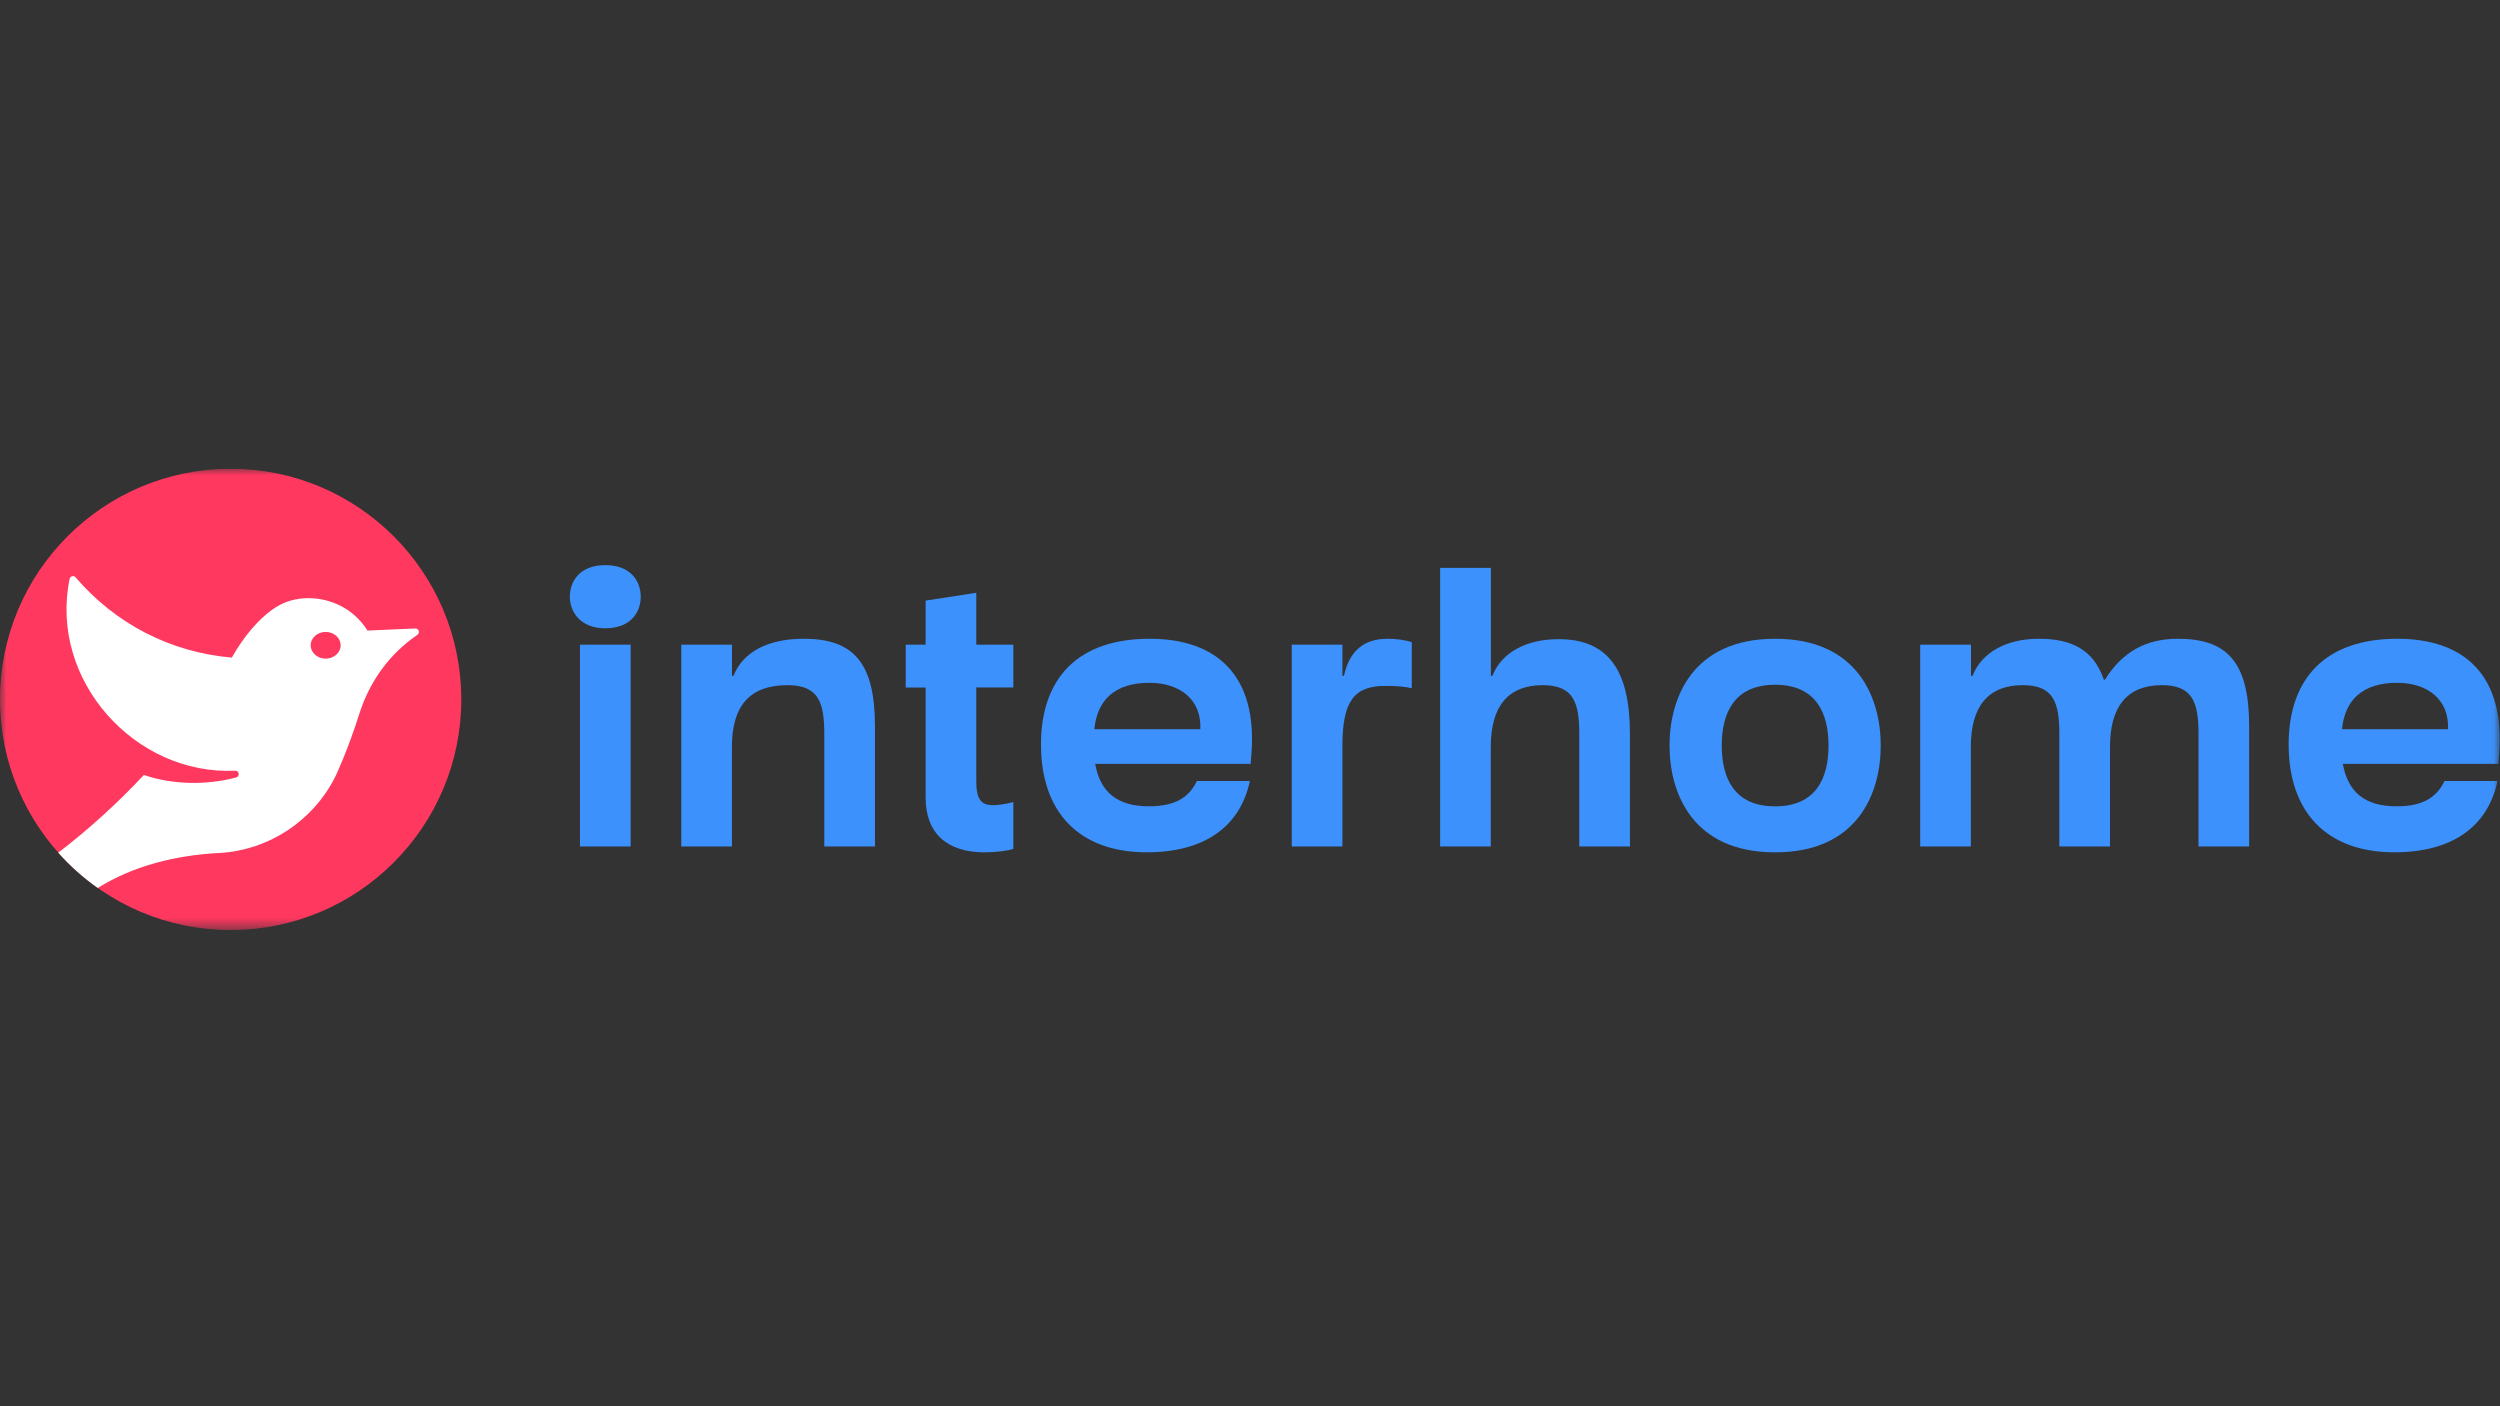 <svg width="192" height="108" viewBox="0 0 192 108" fill="none" xmlns="http://www.w3.org/2000/svg">
<rect x="0" y="0" width="192" height="108" fill="#333333" stroke="none"/>
<g clip-path="url(#clip0_4041_563)">
<mask id="mask0_4041_563" style="mask-type:luminance" maskUnits="userSpaceOnUse" x="0" y="36" width="192" height="36">
<path d="M191.976 36H0V71.424H191.976V36Z" fill="white"/>
</mask>
<g mask="url(#mask0_4041_563)">
<path d="M46.486 43.402C48.46 43.402 49.209 44.659 49.209 45.827C49.209 46.995 48.46 48.251 46.486 48.251C44.512 48.251 43.764 46.934 43.764 45.827C43.764 44.659 44.512 43.402 46.486 43.402ZM44.542 49.508H48.433V65.01H44.542V49.508Z" fill="#3C91FC"/>
<path d="M52.324 49.508H56.215V51.902H56.334C57.051 50.077 58.968 49.057 61.721 49.057C65.463 49.057 67.197 50.794 67.197 55.762V65.01H63.306V56.361C63.306 53.937 62.855 52.62 60.492 52.62C57.529 52.62 56.212 54.265 56.212 57.347V65.01H52.321V49.508H52.324Z" fill="#3C91FC"/>
<path d="M69.56 52.799V49.508H71.087V46.125L74.978 45.526V49.508H77.823V52.799H74.978V59.981C74.978 61.417 75.368 61.837 76.265 61.837C76.685 61.837 77.284 61.746 77.823 61.597V65.19C77.433 65.338 76.475 65.46 75.608 65.46C72.794 65.46 71.087 64.055 71.087 61.241V52.803H69.56V52.799Z" fill="#3C91FC"/>
<path d="M79.946 57.198C79.946 52.051 82.817 49.057 88.296 49.057C93.413 49.057 96.586 51.841 96.108 57.916L96.047 58.664H84.108C84.497 60.818 85.784 61.925 88.239 61.925C90.182 61.925 91.29 61.295 91.92 59.981H95.99C95.242 63.483 92.519 65.457 88.059 65.457C82.851 65.457 79.949 62.345 79.949 57.198H79.946ZM92.187 55.999V55.911C92.248 53.758 90.66 52.44 88.266 52.44C85.631 52.44 84.257 53.758 84.046 56.003H92.187V55.999Z" fill="#3C91FC"/>
<path d="M99.207 49.508H103.098V51.902H103.216C103.636 49.985 104.744 49.057 106.569 49.057C107.168 49.057 107.947 49.145 108.424 49.325V52.857C107.916 52.738 107.348 52.677 106.389 52.677C104.026 52.677 103.098 53.815 103.098 57.255V65.007H99.207V49.504V49.508Z" fill="#3C91FC"/>
<path d="M110.608 43.612H114.499V51.902H114.618C115.336 50.077 117.252 49.088 119.704 49.088C123.446 49.088 125.179 51.394 125.179 56.361V65.01H121.289V56.361C121.289 53.937 120.838 52.62 118.475 52.62C115.81 52.62 114.492 54.265 114.492 57.347V65.01H110.602V43.612H110.608Z" fill="#3C91FC"/>
<path d="M128.22 57.259C128.22 53.639 129.957 49.057 136.33 49.057C142.703 49.057 144.44 53.636 144.44 57.259C144.44 60.882 142.703 65.46 136.33 65.46C129.957 65.46 128.22 60.882 128.22 57.259ZM136.33 61.928C139.503 61.928 140.431 59.714 140.431 57.259C140.431 54.804 139.503 52.589 136.33 52.589C133.157 52.589 132.23 54.804 132.23 57.259C132.23 59.714 133.157 61.928 136.33 61.928Z" fill="#3C91FC"/>
<path d="M147.481 49.508H151.372V51.902H151.49C152.208 50.077 154.125 49.057 156.576 49.057C159.028 49.057 160.765 49.836 161.574 52.2H161.662C162.98 50.073 164.805 49.057 167.26 49.057C171.002 49.057 172.735 50.794 172.735 55.762V65.01H168.845V56.361C168.845 53.937 168.394 52.62 166.031 52.62C163.366 52.62 162.048 54.265 162.048 57.347V65.01H158.158V56.361C158.158 53.937 157.707 52.62 155.344 52.62C152.679 52.62 151.361 54.265 151.361 57.347V65.01H147.471V49.508H147.481Z" fill="#3C91FC"/>
<path d="M175.767 57.198C175.767 52.051 178.638 49.057 184.117 49.057C189.234 49.057 192.407 51.841 191.929 57.916L191.868 58.664H179.928C180.318 60.818 181.604 61.925 184.06 61.925C186.003 61.925 187.111 61.295 187.74 59.981H191.811C191.062 63.483 188.34 65.457 183.88 65.457C178.672 65.457 175.77 62.345 175.77 57.198H175.767ZM188.008 55.999V55.911C188.069 53.758 186.481 52.44 184.087 52.44C181.452 52.44 180.077 53.758 179.867 56.003H188.008V55.999Z" fill="#3C91FC"/>
<path d="M17.713 71.427C27.496 71.427 35.427 63.496 35.427 53.713C35.427 43.931 27.496 36 17.713 36C7.931 36 0 43.931 0 53.713C0 63.496 7.931 71.427 17.713 71.427Z" fill="#FF385F"/>
<path d="M31.898 48.265L28.224 48.428C27.97 48.021 27.659 47.649 27.307 47.33C26.003 46.108 23.995 45.627 22.265 46.142C19.711 46.9 17.808 50.503 17.808 50.503C13.044 50.1 8.824 47.865 5.807 44.34C5.665 44.175 5.391 44.242 5.347 44.459C3.748 52.251 10.386 59.558 18.059 59.189C18.377 59.175 18.445 59.629 18.137 59.711C15.831 60.317 13.254 60.273 11.049 59.517C9.024 61.685 6.83 63.683 4.473 65.484C5.377 66.5 6.397 67.411 7.511 68.197C10.216 66.5 13.491 65.674 16.907 65.504C20.636 65.291 24.035 63.036 25.708 59.727C25.708 59.727 25.708 59.731 25.708 59.734C25.756 59.656 26.714 57.635 27.635 54.702C28.329 52.579 29.616 50.595 31.573 49.101C31.732 48.98 31.892 48.864 32.057 48.749C32.278 48.6 32.159 48.255 31.895 48.268L31.898 48.265Z" fill="white"/>
<path d="M25.011 50.584C25.646 50.584 26.162 50.125 26.162 49.559C26.162 48.992 25.646 48.532 25.011 48.532C24.375 48.532 23.859 48.992 23.859 49.559C23.859 50.125 24.375 50.584 25.011 50.584Z" fill="#FF385F"/>
</g>
</g>
<defs>
<clipPath id="clip0_4041_563">
<rect width="192" height="35.556" fill="white" transform="translate(0 36)"/>
</clipPath>
</defs>
</svg>
